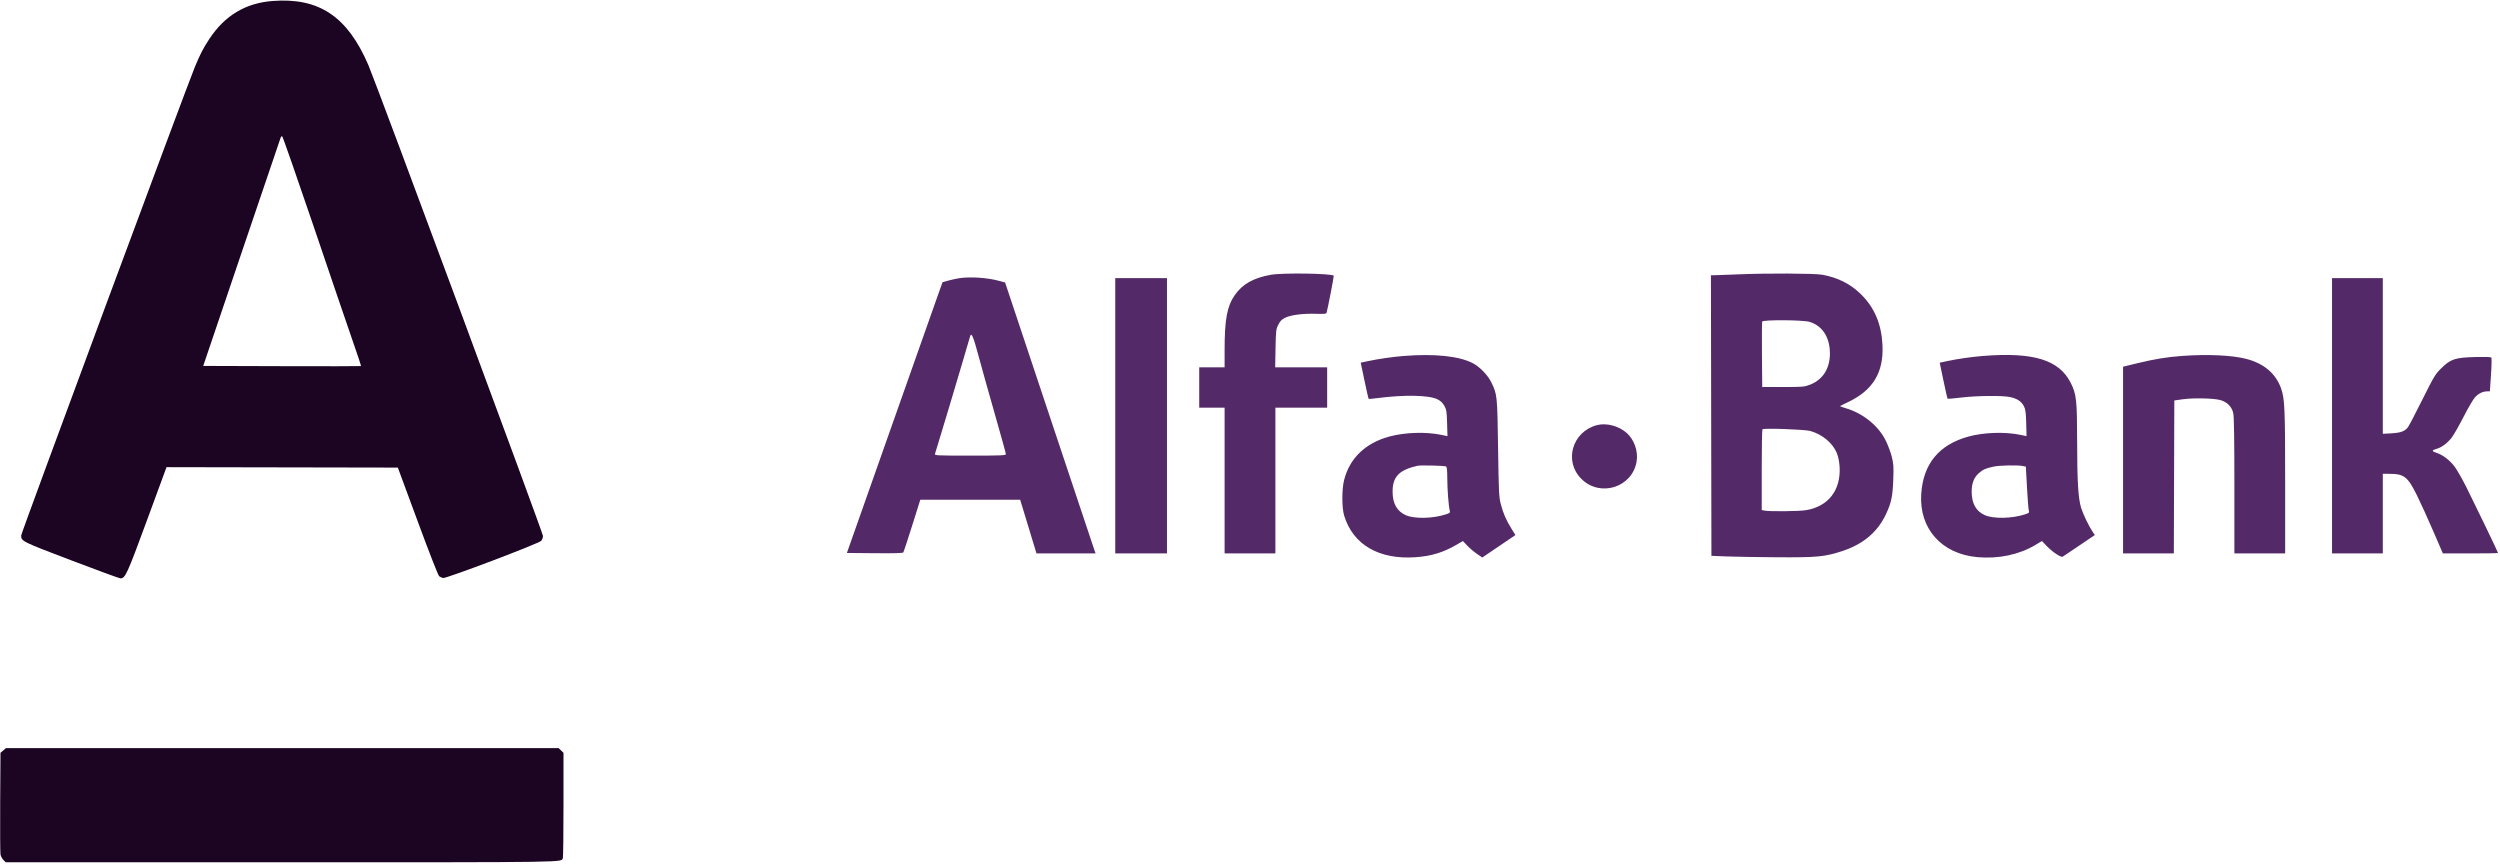 <svg width="81" height="28" viewBox="0 0 81 28" fill="none" xmlns="http://www.w3.org/2000/svg">
<g clip-path="url(#clip0_182_3433)">
<path fill-rule="evenodd" clip-rule="evenodd" d="M41.175 8.903C40.611 9.004 40.254 9.205 40.005 9.564C39.756 9.923 39.677 10.35 39.677 11.347V11.902H39.266H38.855V12.555V13.208H39.266H39.677V15.57V17.931H40.5H41.323V15.57V13.208H42.161H43V12.555V11.902H42.158H41.316L41.327 11.289C41.338 10.708 41.343 10.667 41.418 10.52C41.479 10.399 41.529 10.348 41.639 10.295C41.825 10.204 42.217 10.154 42.635 10.167C42.911 10.176 42.971 10.17 42.982 10.131C43.019 10.003 43.224 8.943 43.214 8.933C43.137 8.858 41.559 8.835 41.175 8.903ZM56.289 8.89C56.019 8.901 55.716 8.913 55.616 8.915L55.434 8.919L55.442 13.464L55.45 18.009L55.956 18.029C56.235 18.04 56.975 18.052 57.602 18.056C58.871 18.063 59.118 18.04 59.67 17.861C60.354 17.641 60.826 17.248 61.099 16.673C61.277 16.298 61.323 16.084 61.342 15.537C61.357 15.114 61.351 15.022 61.292 14.792C61.255 14.647 61.166 14.41 61.093 14.265C60.853 13.785 60.348 13.382 59.791 13.223C59.689 13.194 59.612 13.165 59.62 13.157C59.628 13.15 59.746 13.09 59.883 13.025C60.69 12.64 61.037 12.06 60.992 11.172C60.958 10.498 60.733 9.967 60.302 9.54C59.961 9.202 59.544 8.991 59.041 8.901C58.785 8.856 57.218 8.849 56.289 8.89ZM31.087 9.012C31 9.025 30.841 9.06 30.733 9.089L30.538 9.144L30.392 9.552C30.312 9.777 29.615 11.75 28.843 13.938L27.439 17.916L28.343 17.924C28.983 17.93 29.254 17.922 29.269 17.898C29.281 17.879 29.41 17.487 29.555 17.027L29.818 16.191H31.436H33.053L33.318 17.061L33.582 17.931H34.539H35.497L35.435 17.753C35.401 17.654 34.742 15.679 33.969 13.363L32.565 9.152L32.371 9.1C31.985 8.996 31.448 8.96 31.087 9.012ZM36.134 13.472V17.931H36.972H37.81V13.472V9.012H36.972H36.134V13.472ZM75.558 13.472V17.931H76.38H77.203V16.642V15.352L77.417 15.352C77.893 15.353 78.008 15.442 78.308 16.047C78.428 16.289 78.666 16.811 78.837 17.209L79.149 17.931L80.043 17.931C80.534 17.931 80.937 17.925 80.937 17.916C80.937 17.893 80.184 16.33 79.917 15.797C79.786 15.537 79.615 15.236 79.535 15.126C79.383 14.917 79.141 14.732 78.936 14.669C78.784 14.623 78.785 14.586 78.939 14.545C79.102 14.502 79.293 14.362 79.432 14.182C79.496 14.101 79.668 13.8 79.816 13.512C79.963 13.225 80.13 12.939 80.186 12.877C80.297 12.752 80.443 12.68 80.582 12.68H80.672L80.708 12.144C80.73 11.829 80.734 11.597 80.717 11.581C80.701 11.566 80.463 11.56 80.188 11.568C79.543 11.586 79.401 11.634 79.098 11.931C78.903 12.123 78.865 12.186 78.488 12.94C78.268 13.383 78.058 13.785 78.022 13.834C77.922 13.972 77.789 14.023 77.481 14.04L77.203 14.055V11.534V9.012H76.38H75.558V13.472ZM57.094 10.419C57.086 10.44 57.083 10.926 57.087 11.499L57.096 12.54L57.776 12.539C58.418 12.539 58.467 12.534 58.645 12.464C59.091 12.289 59.32 11.89 59.286 11.351C59.256 10.877 59.015 10.542 58.623 10.427C58.408 10.364 57.118 10.357 57.094 10.419ZM31.436 10.882C31.428 10.905 31.322 11.266 31.2 11.685C31.029 12.275 30.392 14.396 30.293 14.707C30.277 14.758 30.345 14.762 31.433 14.762C32.462 14.762 32.59 14.756 32.59 14.713C32.59 14.686 32.427 14.095 32.228 13.4C32.029 12.704 31.789 11.85 31.696 11.501C31.541 10.922 31.477 10.768 31.436 10.882ZM45.472 11.534C45.109 11.563 44.652 11.63 44.31 11.703L44.087 11.751L44.209 12.33C44.276 12.649 44.336 12.915 44.343 12.922C44.35 12.929 44.478 12.919 44.626 12.899C45.5 12.785 46.301 12.801 46.575 12.938C46.674 12.987 46.741 13.051 46.796 13.147C46.866 13.271 46.875 13.329 46.886 13.708L46.898 14.131L46.697 14.089C46.195 13.986 45.522 14.007 45.018 14.143C44.24 14.354 43.727 14.846 43.548 15.557C43.473 15.855 43.474 16.452 43.55 16.704C43.837 17.651 44.685 18.142 45.879 18.053C46.376 18.016 46.755 17.901 47.168 17.663L47.398 17.53L47.542 17.682C47.622 17.765 47.763 17.885 47.856 17.948L48.026 18.063L48.563 17.7L49.099 17.336L48.971 17.129C48.797 16.847 48.704 16.634 48.626 16.334C48.566 16.103 48.559 15.955 48.538 14.513C48.512 12.799 48.51 12.775 48.314 12.379C48.202 12.152 47.947 11.889 47.728 11.772C47.283 11.537 46.483 11.452 45.472 11.534ZM64.235 11.534C63.872 11.563 63.415 11.63 63.072 11.703L62.847 11.752L62.967 12.327C63.033 12.644 63.093 12.909 63.102 12.918C63.11 12.926 63.307 12.909 63.539 12.881C64.038 12.82 64.868 12.811 65.122 12.864C65.352 12.911 65.495 13.005 65.575 13.162C65.627 13.263 65.64 13.362 65.649 13.708L65.66 14.131L65.46 14.089C64.96 13.986 64.282 14.008 63.786 14.142C62.825 14.404 62.311 15.027 62.248 16.005C62.175 17.127 62.908 17.949 64.071 18.052C64.759 18.112 65.424 17.971 65.954 17.652L66.159 17.529L66.304 17.681C66.499 17.885 66.774 18.07 66.832 18.036C66.856 18.021 67.1 17.858 67.374 17.672L67.872 17.335L67.806 17.237C67.678 17.047 67.496 16.67 67.43 16.46C67.334 16.153 67.3 15.596 67.299 14.28C67.297 12.965 67.276 12.771 67.093 12.407C66.715 11.656 65.879 11.401 64.235 11.534ZM70.699 11.532C70.222 11.566 69.806 11.634 69.253 11.768L68.787 11.881V14.906V17.931H69.609H70.432L70.44 15.453L70.448 12.975L70.733 12.935C71.063 12.889 71.705 12.902 71.931 12.96C72.153 13.017 72.313 13.177 72.358 13.388C72.383 13.501 72.394 14.239 72.394 15.742V17.931H73.216H74.039L74.039 15.624C74.039 13.242 74.025 12.924 73.91 12.593C73.737 12.1 73.348 11.771 72.763 11.624C72.299 11.508 71.53 11.473 70.699 11.532ZM51.73 13.777C50.93 13.999 50.664 14.954 51.243 15.522C51.854 16.122 52.892 15.787 53.027 14.947C53.08 14.616 52.95 14.245 52.703 14.026C52.444 13.796 52.037 13.692 51.73 13.777ZM57.103 13.909C57.09 13.922 57.08 14.516 57.08 15.229V16.525L57.179 16.545C57.338 16.576 58.279 16.567 58.504 16.531C59.233 16.417 59.649 15.884 59.603 15.12C59.594 14.97 59.56 14.8 59.518 14.692C59.388 14.36 59.046 14.073 58.651 13.963C58.47 13.913 57.145 13.866 57.103 13.909ZM45.926 15.091C45.332 15.225 45.12 15.445 45.12 15.927C45.12 16.315 45.262 16.568 45.553 16.694C45.831 16.815 46.415 16.803 46.839 16.668C46.977 16.624 46.99 16.612 46.972 16.544C46.934 16.395 46.893 15.859 46.892 15.502C46.892 15.245 46.88 15.131 46.852 15.114C46.808 15.087 46.028 15.068 45.926 15.091ZM64.594 15.118C64.324 15.177 64.25 15.21 64.108 15.336C63.956 15.472 63.882 15.664 63.882 15.927C63.882 16.313 64.025 16.568 64.311 16.692C64.591 16.814 65.18 16.803 65.602 16.668C65.744 16.623 65.753 16.614 65.732 16.537C65.72 16.492 65.694 16.155 65.674 15.787L65.638 15.12L65.544 15.1C65.376 15.064 64.79 15.076 64.594 15.118Z" fill="#542968"/>
<path fill-rule="evenodd" clip-rule="evenodd" d="M8.828 0.032C7.956 0.1 7.285 0.502 6.786 1.257C6.584 1.563 6.493 1.738 6.314 2.168C6.044 2.818 0.688 17.264 0.687 17.346C0.684 17.536 0.702 17.544 2.314 18.157C3.156 18.478 3.87 18.739 3.902 18.739C4.059 18.739 4.116 18.613 4.764 16.852L5.395 15.136L9.142 15.143L12.89 15.15L13.533 16.89C13.915 17.926 14.198 18.647 14.23 18.671C14.261 18.693 14.317 18.718 14.355 18.728C14.449 18.751 17.461 17.61 17.537 17.522C17.567 17.487 17.592 17.416 17.592 17.364C17.592 17.268 12.195 2.712 11.937 2.113C11.256 0.53 10.338 -0.084 8.828 0.032ZM9.095 4.454C9.086 4.477 8.517 6.151 7.831 8.175L6.584 11.856L9.135 11.864C10.538 11.868 11.691 11.867 11.697 11.861C11.703 11.855 11.582 11.488 11.427 11.045C11.273 10.602 10.702 8.929 10.159 7.326C9.615 5.724 9.157 4.413 9.141 4.413C9.124 4.413 9.103 4.431 9.095 4.454ZM0.105 24.315L0.016 24.39L0.006 25.985C0.001 26.863 0.006 27.628 0.016 27.685C0.027 27.742 0.07 27.823 0.112 27.864L0.187 27.938H9.113C18.659 27.938 18.179 27.945 18.237 27.797C18.248 27.769 18.257 26.992 18.257 26.069V24.392L18.179 24.316L18.101 24.24H9.147H0.193L0.105 24.315Z" fill="#1C0423"/>
</g>
<defs>
<clipPath id="clip0_182_3433">
<rect width="81" height="28" fill="white"/>
</clipPath>
</defs>
</svg>
